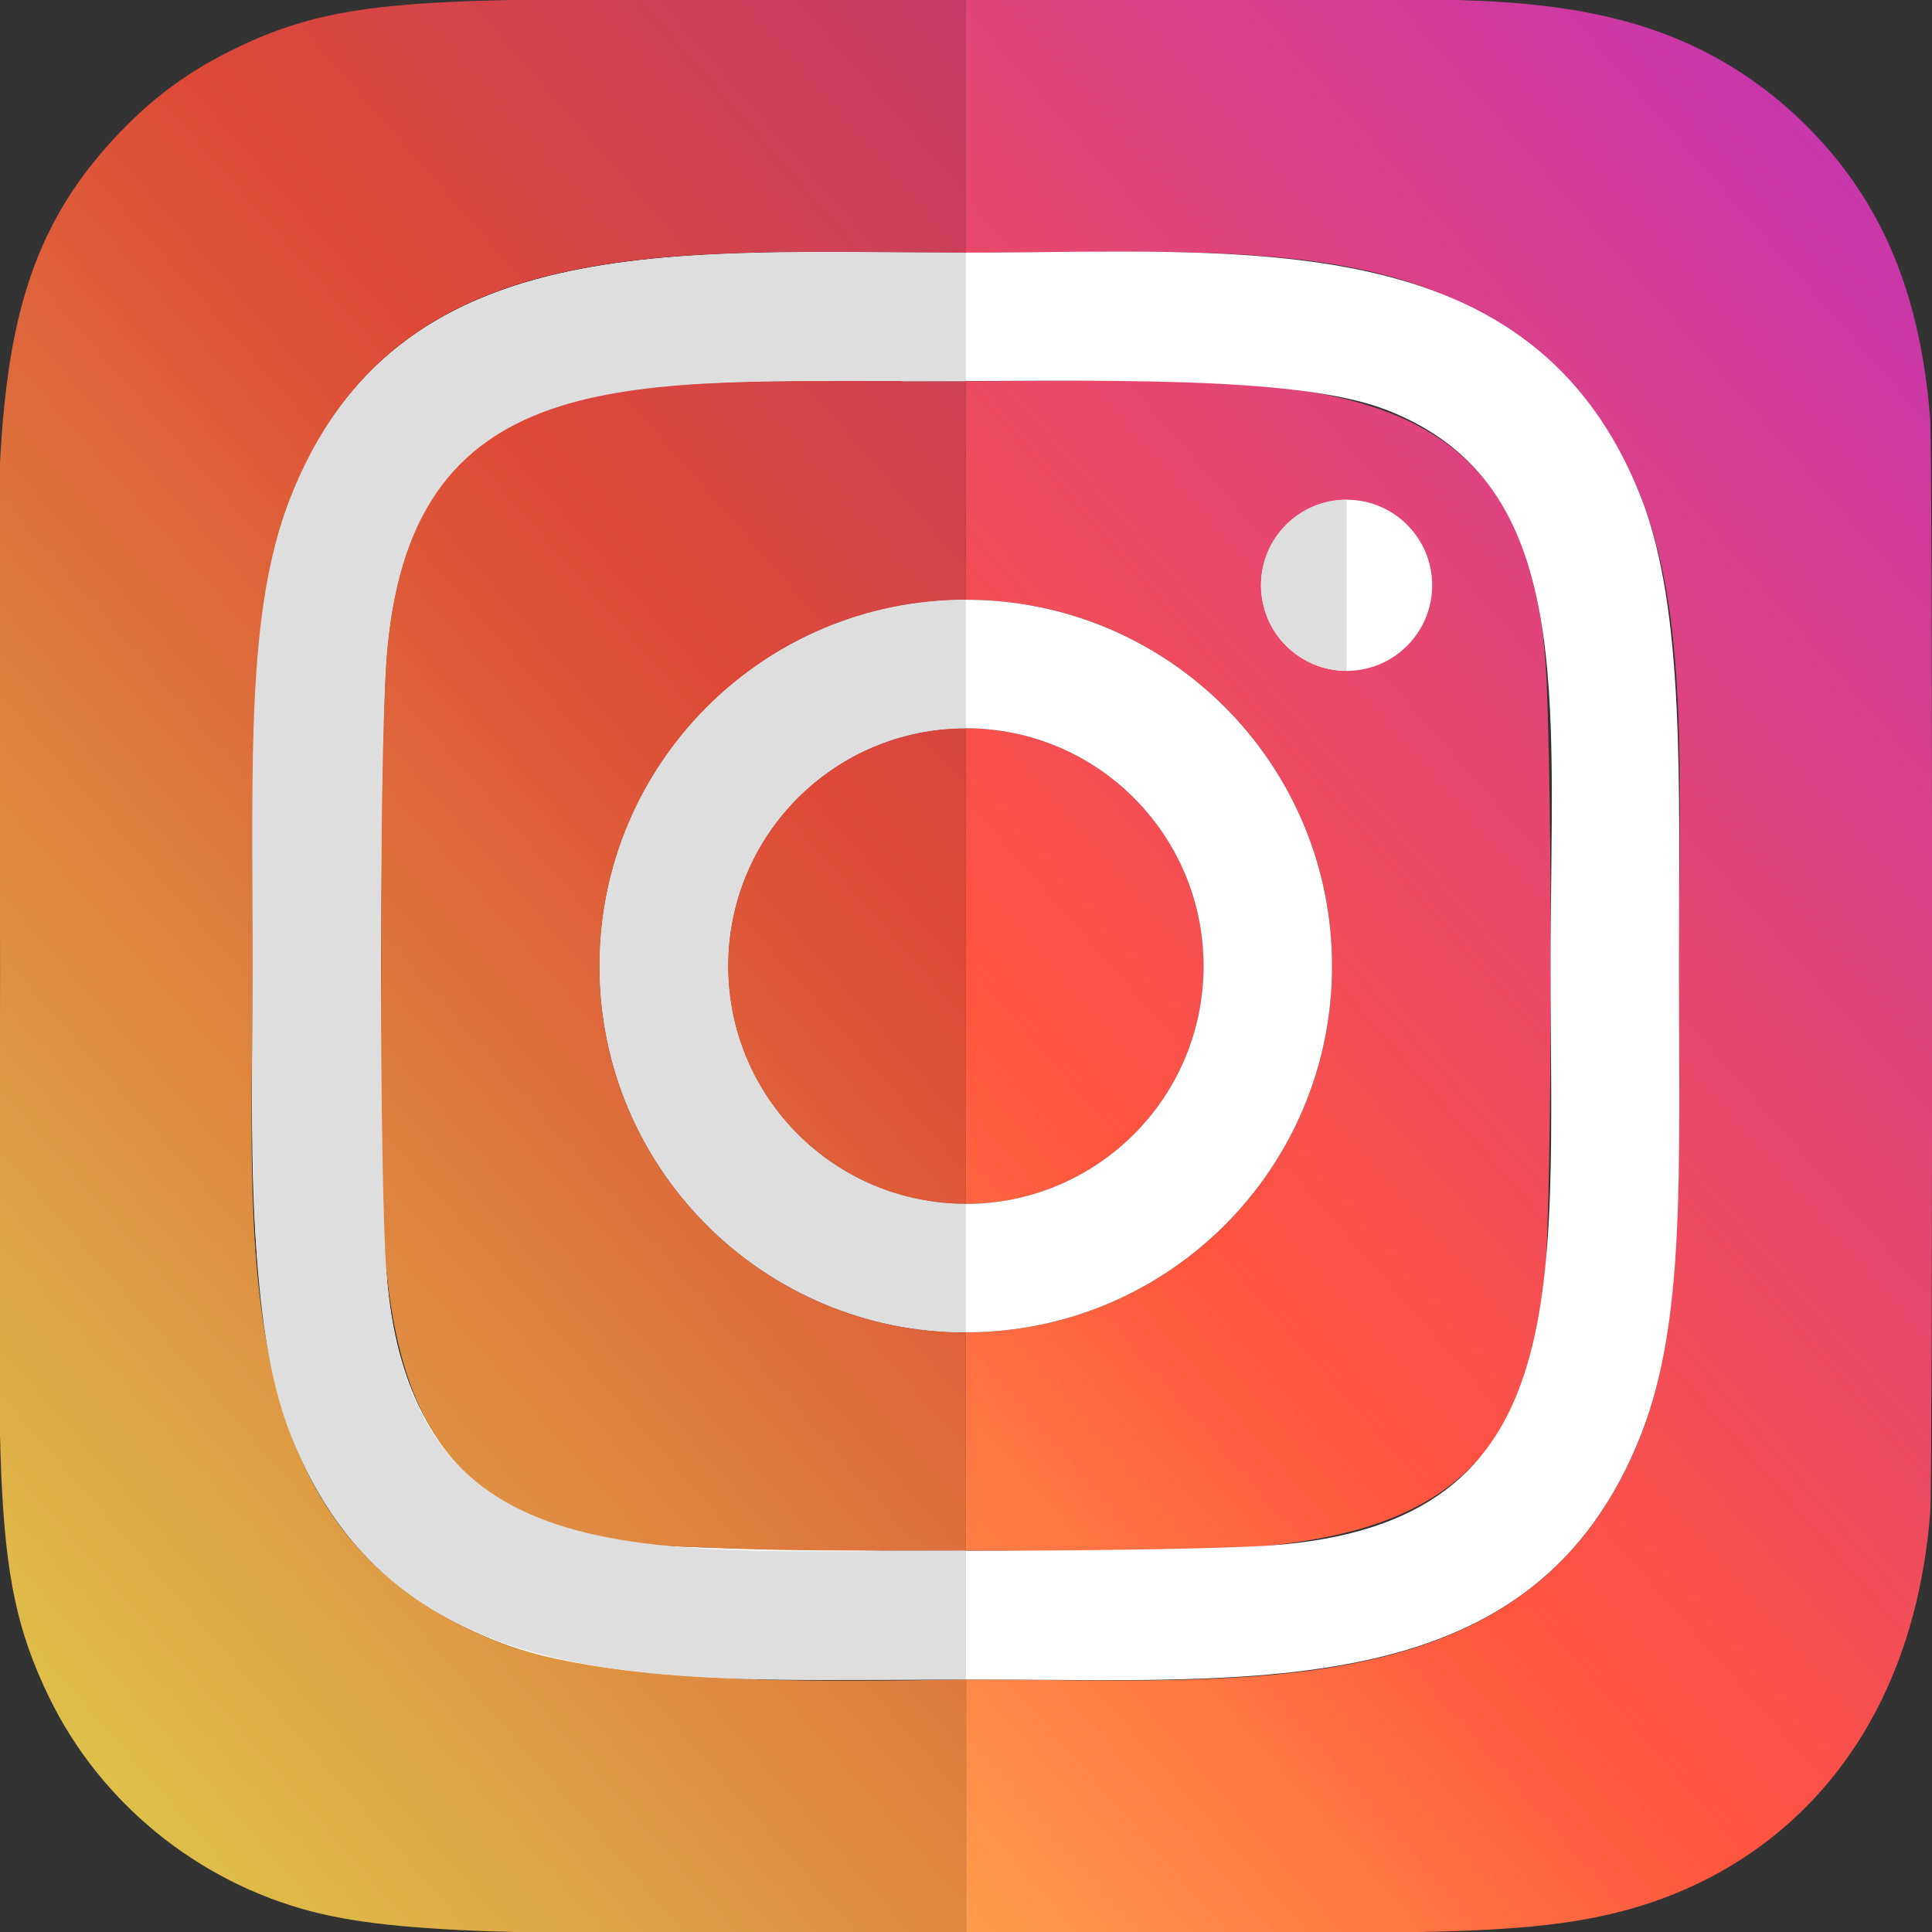 <svg xmlns="http://www.w3.org/2000/svg" enable-background="new 0 0 24 24" viewBox="0 0 24 24"><rect x="0" y="0" width="24" height="24" fill="#333333" stroke="none"/><linearGradient id="a" x1="-552.734" x2="-551.734" y1="-139.58" y2="-139.58" gradientTransform="matrix(20.888 -20.888 19.433 22.452 14261.564 -8386.81)" gradientUnits="userSpaceOnUse"><stop offset="0" stop-color="#fd5"/><stop offset=".5" stop-color="#ff543e"/><stop offset="1" stop-color="#c837ab"/></linearGradient><linearGradient id="b" x1="-552.734" x2="-551.734" y1="-139.792" y2="-139.792" gradientTransform="matrix(20.888 -20.888 19.433 22.452 14261.564 -8386.81)" gradientUnits="userSpaceOnUse"><stop offset="0" stop-color="#dec04a"/><stop offset=".5" stop-color="#de4936"/><stop offset="1" stop-color="#ae3095"/></linearGradient><path fill="url(#a)" d="m12 9.047v5.908c1.63-.001 2.952-1.323 2.952-2.954s-1.322-2.953-2.952-2.954zm0-4.311v2.714c2.512.001 4.547 2.039 4.547 4.551 0 2.513-2.035 4.55-4.547 4.55v2.711c3.937 0 7.023.415 7.21-3.683.072-1.576.072-5.583 0-7.16-.186-4.078-3.21-3.683-7.21-3.683zm3.91-4.736c-.807 0-4.089 0-3.91 0v3.139c3.21 0 5.644-.239 7.37 1.487 1.711 1.711 1.488 4.036 1.488 7.375 0 2.288.072 4.412-.465 5.805-1.338 3.431-4.873 3.058-8.392 3.058v3.136c5.171 0 6.788.093 8.135-.255 1.999-.516 3.62-2.142 3.842-4.957.031-.394.031-13.186-.001-13.587-.115-1.457-.545-2.685-1.604-3.705-1.807-1.725-3.957-1.492-6.463-1.496z"/><path fill="#fff" d="m11.998 3.139c-3.63 0-7.081-.32-8.396 3.057-.544 1.399-.464 3.214-.464 5.805 0 3.601-.307 7.092 3.056 8.397 1.399.544 3.213.465 5.803.465 3.641 0 7.075.327 8.395-3.058.544-1.41.465-3.196.465-5.805 0-2.293.072-4.415-.465-5.805-1.341-3.443-4.914-3.057-8.397-3.057.002.001.002.001.003.001zm5.226 1.953c2.367.921 2.038 3.561 2.038 6.907 0 4.086.358 7.026-3.683 7.211-1.587.072-5.571.072-7.16 0-2.422-.112-3.527-1.294-3.632-3.632-.071-1.563-.071-5.601 0-7.161.177-3.87 2.868-3.679 6.417-3.684v.003c2.36 0 4.878-.086 6.02.356zm-5.226 2.358c-2.513 0-4.55 2.038-4.55 4.551s2.038 4.55 4.55 4.55c2.513 0 4.549-2.037 4.549-4.55s-2.036-4.551-4.549-4.551zm0 1.597c1.631 0 2.953 1.323 2.953 2.954s-1.322 2.954-2.953 2.954-2.953-1.323-2.953-2.954 1.322-2.954 2.953-2.954z"/><path fill="url(#b)" d="m11.998 9.047c-1.631 0-2.953 1.323-2.953 2.954s1.322 2.954 2.953 2.954h.001v-5.908c.001 0 0 0-.001 0zm-.794-4.314c-3.54.005-6.24-.218-6.418 3.684-.043.934-.051 1.213-.051 3.58 0 4.083-.383 7.025 3.683 7.214 1.379.063 1.863.046 3.581.052v-2.711s-.001 0-.002 0c-2.513 0-4.55-2.037-4.55-4.55s2.038-4.551 4.55-4.551h.002v-2.715c-.383 0-.608 0-.796 0v-.003zm.796-4.733c-6.446 0-7.577-.145-9.121.624-.537.266-.961.575-1.379 1.009-1.904 1.977-1.499 4.129-1.499 10.362 0 6.361-.16 7.496.602 9.075.635 1.318 1.848 2.308 3.276 2.677 1.231.317 3.182.284 8.121.253v-3.137c-1.78.029-4.417.075-5.806-.465-3.444-1.336-3.056-4.937-3.056-8.397 0-2.328-.073-4.423.465-5.805 1.323-3.398 4.786-3.057 8.395-3.057h-.001.003-.001.003v-3.139z"/><path fill="#dedede" d="m11.998 7.45c-2.513 0-4.55 2.038-4.55 4.551s2.038 4.55 4.55 4.55h.001v-1.596s-.001 0-.002 0c-1.631 0-2.953-1.323-2.953-2.954s1.322-2.954 2.953-2.954h.001v-1.597c.001 0 .001 0 0 0zm-.001-4.311c-3.593 0-7.077-.325-8.395 3.057-.544 1.399-.464 3.214-.464 5.805 0 2.273-.072 4.422.465 5.804 1.326 3.412 4.814 3.044 8.397 3.058v-1.601s-.001 0-.002 0c-4.055 0-7.029.381-7.212-3.684-.071-1.563-.071-5.601 0-7.161.177-3.87 2.868-3.679 6.417-3.684v.003h.796v-1.597s-.001 0-.002 0zm.001 0h-.003.001z"/><path fill="#fff" d="m16.728 6.208c-.587 0-1.063.475-1.063 1.063 0 .587.476 1.063 1.063 1.063s1.063-.477 1.063-1.063c0-.588-.477-1.064-1.063-1.063z"/><path fill="#dedede" d="m16.728 6.207c-.587.001-1.063.476-1.063 1.063s.476 1.063 1.063 1.063z"/></svg>